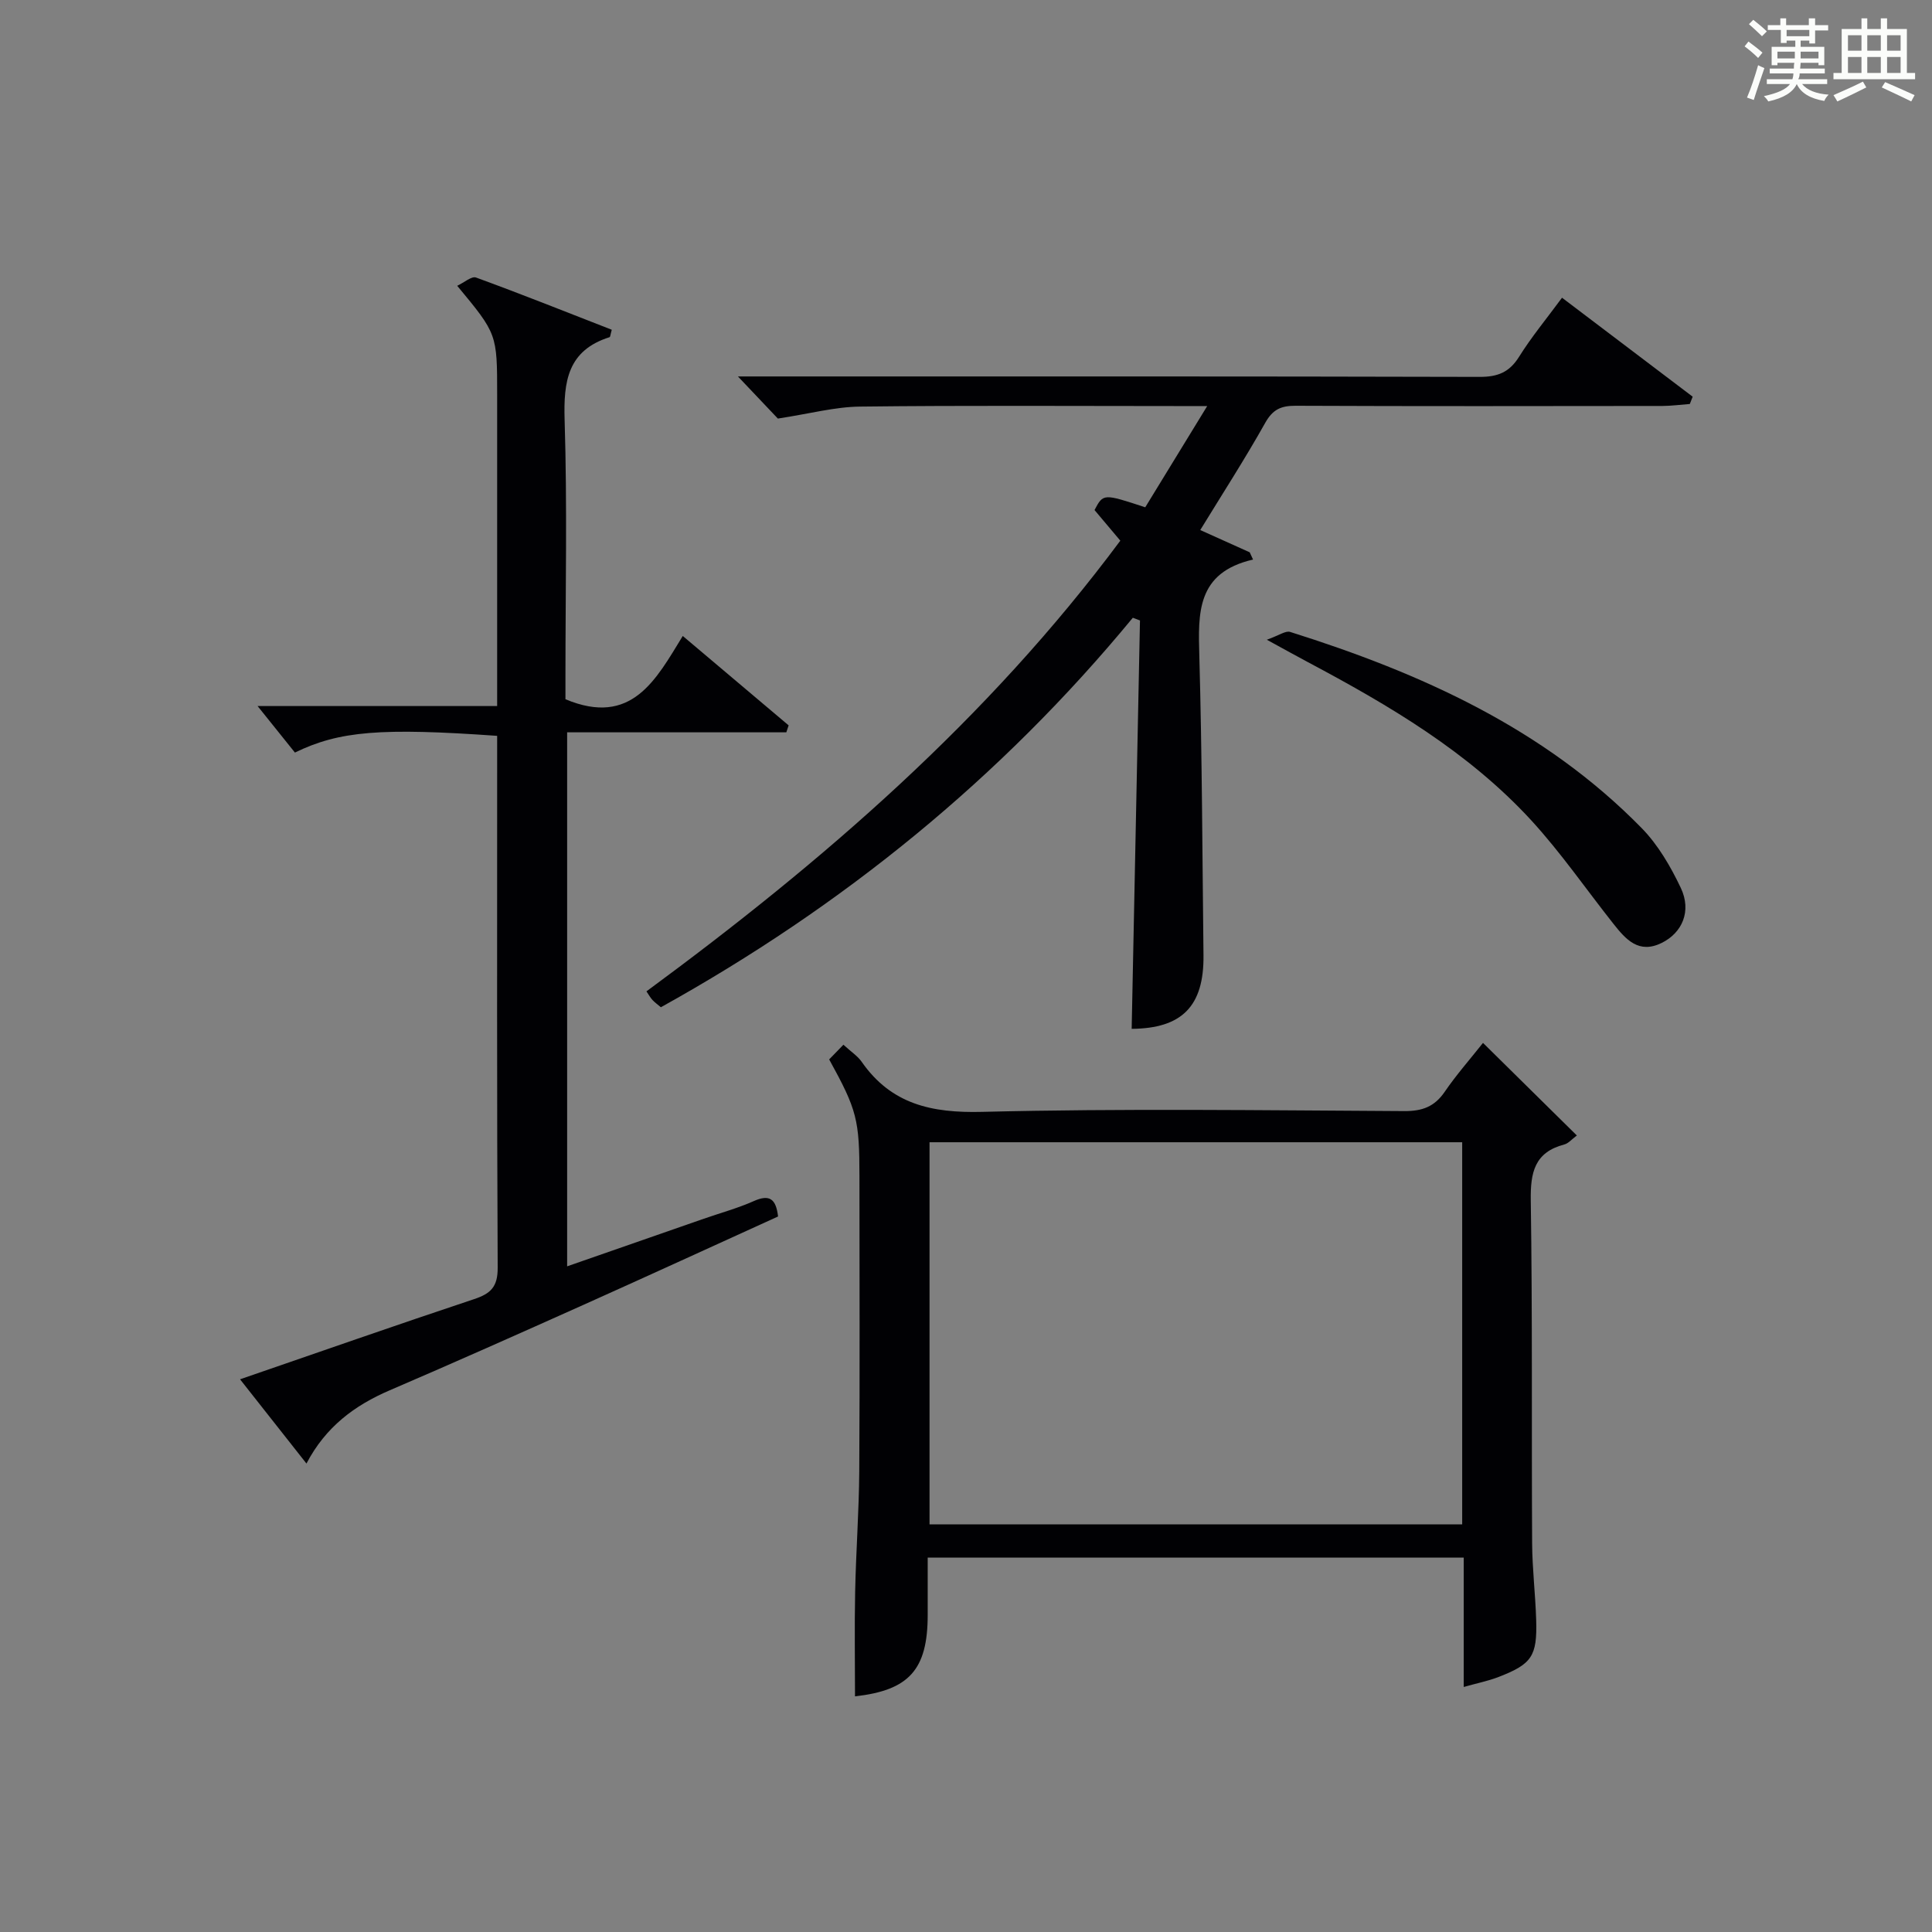 <?xml version="1.0" encoding="utf-8"?>
<svg version="1.1" id="漢_ZDIC_典" xmlns="http://www.w3.org/2000/svg" xmlns:xlink="http://www.w3.org/1999/xlink" x="0px" y="0px"
	 viewBox="0 0 400 400" style="enable-background:new 0 0 400 400;" xml:space="preserve">
<rect x="0" y="0" width="400" height="400" fill="#808080" stroke="none"/>
<style type="text/css">
	.st1{fill:#010104;}
	.st0{fill:#fbfcfa;}
</style>
<g>
	<path class="st0" d="M361.2,9.6l0.8-1c0.9,0.7,1.9,1.4,2.9,2.3L364,12C363,11,362,10.2,361.2,9.6z M361.7,20.2
		c0.9-2.1,1.6-4.3,2.3-6.7c0.4,0.2,0.8,0.4,1.3,0.6c-0.7,2.1-1.5,4.3-2.2,6.6L361.7,20.2z M362.1,5l0.9-0.9c1,0.8,2,1.6,2.8,2.4
		l-1,1C363.9,6.6,363,5.8,362.1,5z M374.6,3.8h1.2v1.4h2.7v1.1h-2.7v2.7h-1.2V8.4h-1.8v1.3h4.9v3.8h-1.2v-0.5h-3.7
		c0,0.4-0.1,0.9-0.1,1.2h5.1v1h-5.2c0,0.5-0.1,0.9-0.3,1.2h6v1h-5.2c1.1,1.3,2.9,2,5.5,2.2c-0.4,0.4-0.7,0.8-0.9,1.3
		c-2.9-0.5-4.8-1.6-5.7-3.5H372c-0.8,1.7-2.7,2.9-5.9,3.6c-0.2-0.4-0.6-0.8-0.9-1.1c2.8-0.6,4.6-1.4,5.4-2.5h-4.8v-1h5.3
		c0.1-0.3,0.2-0.7,0.2-1.2h-4.9v-1h5c0-0.4,0-0.8,0.1-1.2H368v0.5h-1.2V9.7h4.9V8.4h-1.8v0.5h-1.2V6.2H366V5.2h2.6V3.8h1.2v1.4h4.7
		V3.8z M368,12.1h3.6c0-0.4,0-0.9,0-1.4H368V12.1z M369.9,7.5h4.7V6.2h-4.7V7.5z M376.5,10.7h-3.7c0,0.5,0,1,0,1.4h3.7V10.7z"/>
	<path class="st0" d="M385.3,3.8h1.3V6h2.8V3.8h1.3V6h4.1v9.1h1.7v1.3h-16.9v-1.3h1.7V6h4.1V3.8z M385.7,16.9l0.7,1.2
		c-1.8,0.9-3.8,1.9-6,2.9c-0.2-0.4-0.5-0.8-0.8-1.3C381.9,18.7,383.9,17.8,385.7,16.9z M382.6,10.5h2.8V7.3h-2.8V10.5z M382.6,15.1
		h2.8v-3.3h-2.8V15.1z M386.6,10.5h2.8V7.3h-2.8V10.5z M386.6,15.1h2.8v-3.3h-2.8V15.1z M390.3,17c2.1,0.9,4.1,1.8,6.1,2.7l-0.7,1.3
		c-2.2-1.1-4.2-2-6.1-2.9L390.3,17z M393.5,7.3h-2.8v3.2h2.8V7.3z M390.7,15.1h2.8v-3.3h-2.8V15.1z"/>
	
	<path class="st1" d="M303.05,349.27c0-9.14,0-17.76,0-26.79c-37.03,0-73.71,0-110.98,0c0,3.99,0,7.93,0,11.88c0,11.37-3.89,15.6-15.05,16.85
		c0-7.2-0.12-14.44,0.03-21.68c0.17-8.31,0.79-16.61,0.85-24.92c0.13-20.32,0.04-40.64,0.04-60.96c0-11.83-0.5-13.83-6.27-24.31
		c0.84-0.86,1.81-1.87,2.95-3.04c1.65,1.51,2.95,2.34,3.77,3.52c6.13,8.8,14.47,10.64,24.92,10.38c29.13-0.72,58.29-0.32,87.43-0.16
		c3.71,0.02,6.25-0.9,8.36-3.98c2.42-3.54,5.28-6.78,7.94-10.14c6.58,6.49,12.88,12.71,19.43,19.17c-1.06,0.78-1.74,1.64-2.6,1.86
		c-6.16,1.62-7.03,5.79-6.94,11.59c0.36,23.64,0.15,47.3,0.28,70.95c0.03,5.31,0.68,10.61,0.84,15.92
		c0.22,7.52-0.89,9.14-7.94,11.85C307.98,348.06,305.72,348.51,303.05,349.27z M302.73,236.49c-37.06,0-73.75,0-110.28,0
		c0,26.66,0,52.9,0,79.11c36.95,0,73.51,0,110.28,0C302.73,289.15,302.73,263.03,302.73,236.49z"/>
	<path class="st1" d="M102.93,152.35c-24.04-1.7-32.67-1.02-41.87,3.46c-2.52-3.14-5.2-6.48-7.73-9.63c15.63,0,32.29,0,49.6,0
		c0-2.4,0-4.17,0-5.94c0-19.49,0-38.99,0-58.48c0-12.62,0-12.62-8.27-22.59c1.43-0.66,2.98-2.05,3.9-1.71
		c9.45,3.45,18.8,7.19,28.1,10.81c-0.28,0.99-0.3,1.49-0.46,1.54c-8.68,2.74-9.55,9.15-9.3,17.19c0.55,17.65,0.17,35.32,0.17,52.98
		c0,1.8,0,3.59,0,4.79c13.72,5.74,18.75-4.07,24.29-13.1c7.55,6.38,14.74,12.44,21.92,18.51c-0.16,0.48-0.32,0.96-0.48,1.44
		c-15.02,0-30.03,0-45.38,0c0,37.21,0,73.6,0,110.56c9.59-3.34,18.95-6.61,28.31-9.86c3.45-1.2,7.01-2.17,10.34-3.65
		c3.23-1.44,4.59-0.5,5.02,3.19c-13.41,6.1-26.82,12.25-40.28,18.29c-13.34,5.98-26.7,11.93-40.13,17.7
		c-7.26,3.12-13.25,7.55-17.23,15.16c-4.62-5.86-9-11.41-13.75-17.44c16.56-5.7,32.47-11.28,48.46-16.6
		c3.44-1.14,4.9-2.55,4.88-6.49c-0.18-34.99-0.11-69.98-0.11-104.97C102.93,155.88,102.93,154.25,102.93,152.35z"/>
	<path class="st1" d="M259.43,115.85c-11.73,2.7-11.37,11.1-11.12,20.02c0.57,20.63,0.62,41.27,0.86,61.91c0.12,10.59-4.51,15.15-14.87,15.23
		c0.57-28.17,1.15-56.36,1.72-84.55c-0.49-0.19-0.99-0.38-1.48-0.56c-27.31,33.13-59.97,59.69-97.71,80.64
		c-0.58-0.49-1.21-0.94-1.73-1.49c-0.44-0.47-0.75-1.05-1.26-1.8c36.57-26.92,70.6-56.32,98.11-93.31
		c-1.79-2.12-3.56-4.23-5.34-6.34c1.81-3.43,1.81-3.43,10.5-0.57c4.02-6.56,8.12-13.27,12.83-20.96c-2.95,0-4.69,0-6.44,0
		c-21.83,0-43.65-0.15-65.47,0.11c-5.18,0.06-10.34,1.47-16.98,2.48c-1.62-1.71-4.45-4.69-8.27-8.72c2.75,0,4.43,0,6.11,0
		c49.15,0,98.3-0.04,147.45,0.09c3.75,0.01,6.16-0.95,8.17-4.17c2.54-4.07,5.63-7.8,8.89-12.22c9.13,6.92,18.09,13.71,27.05,20.49
		c-0.2,0.5-0.4,1.01-0.59,1.51c-1.89,0.14-3.78,0.4-5.66,0.41c-25.32,0.03-50.65,0.07-75.97-0.04c-2.99-0.01-4.71,0.74-6.27,3.52
		c-4.21,7.5-8.88,14.73-13.46,22.21c3.43,1.55,6.84,3.08,10.24,4.61C258.96,114.84,259.19,115.34,259.43,115.85z"/>
	<path class="st1" d="M262.28,132.45c2.54-0.9,3.89-1.91,4.82-1.62c27.06,8.52,52.56,19.96,72.79,40.62c3.4,3.47,6.01,7.97,8.11,12.4
		c2.26,4.79,0.3,9.26-3.96,11.37c-4.77,2.35-7.44-0.73-10-3.96c-5.67-7.16-10.88-14.74-17.04-21.45
		c-13.03-14.16-29.42-23.79-46.23-32.73C268.45,135.85,266.17,134.57,262.28,132.45z"/>
	
</g>
</svg>
